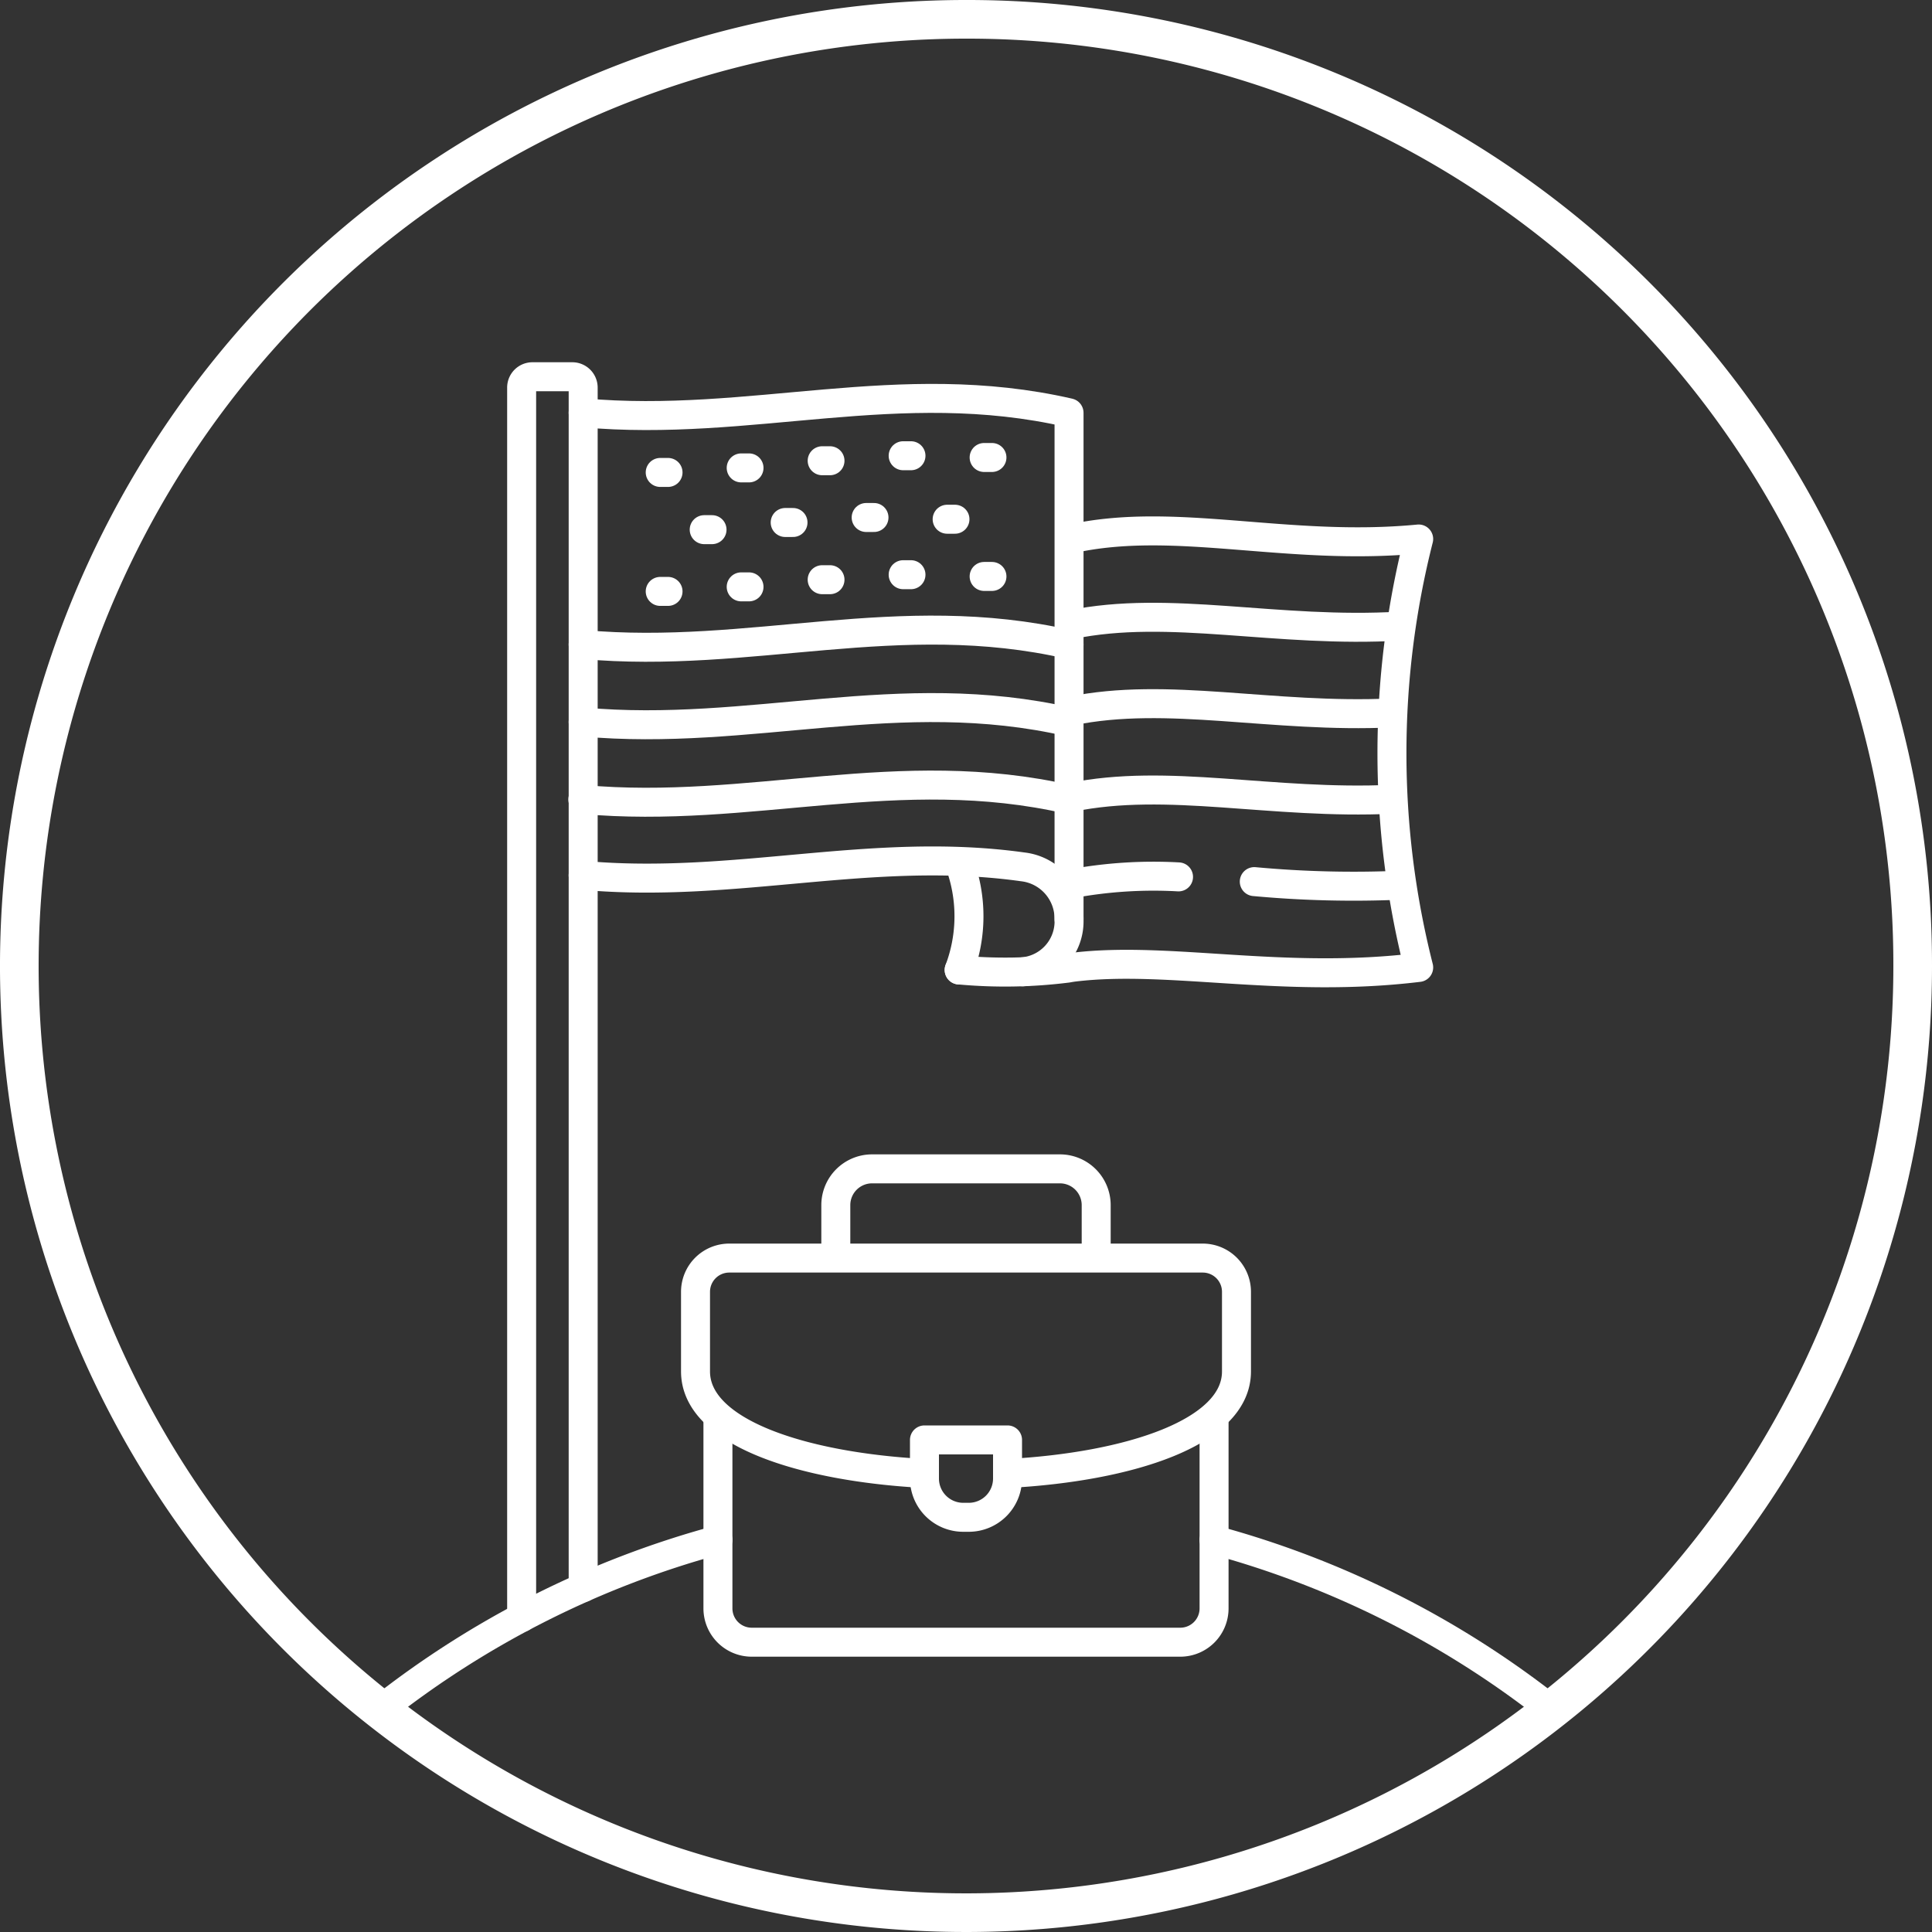 <svg id="Raggruppa_259" data-name="Raggruppa 259" xmlns="http://www.w3.org/2000/svg" xmlns:xlink="http://www.w3.org/1999/xlink" width="200" height="200" viewBox="0 0 200 200">
  <rect x="0" y="0" width="200" height="200" fill="#333333" stroke="none"/>
  <defs>
    <clipPath id="clip-path">
      <rect id="Rettangolo_187" data-name="Rettangolo 187" width="200" height="200" fill="none" stroke="#fff" stroke-width="1"/>
    </clipPath>
  </defs>
  <g id="Raggruppa_258" data-name="Raggruppa 258" clip-path="url(#clip-path)">
    <path id="Tracciato_571" data-name="Tracciato 571" d="M198,100A98,98,0,1,1,100,2,97.837,97.837,0,0,1,198,100Z" fill="none" stroke="#fff" stroke-miterlimit="10" stroke-width="4"/>
    <path id="Tracciato_572" data-name="Tracciato 572" d="M86.523,129.917v-5.173A3.755,3.755,0,0,1,90.267,121h19.467a3.754,3.754,0,0,1,3.743,3.744v5.173" fill="none" stroke="#fff" stroke-linecap="round" stroke-linejoin="round" stroke-width="3"/>
    <path id="Tracciato_573" data-name="Tracciato 573" d="M74.32,146.76v19.75A3.5,3.5,0,0,0,77.81,170h44.38a3.5,3.5,0,0,0,3.49-3.49V146.65" fill="none" stroke="#fff" stroke-linecap="round" stroke-linejoin="round" stroke-width="3"/>
    <path id="Tracciato_574" data-name="Tracciato 574" d="M95.353,152.514C83.062,151.812,72,148.3,72,141.971v-8.25a3.493,3.493,0,0,1,3.486-3.485h49.029A3.492,3.492,0,0,1,128,133.721v8.25c0,6.365-11.2,9.884-23.585,10.557" fill="none" stroke="#fff" stroke-linecap="round" stroke-linejoin="round" stroke-width="3"/>
    <path id="Tracciato_575" data-name="Tracciato 575" d="M104.3,149.06v4.01a4.013,4.013,0,0,1-4.01,4h-.58a4.013,4.013,0,0,1-4.01-4v-4.01Z" fill="none" stroke="#fff" stroke-linecap="round" stroke-linejoin="round" stroke-width="3"/>
    <path id="Tracciato_576" data-name="Tracciato 576" d="M99.293,100.41a51.556,51.556,0,0,0,11.2-.185c.23-.041.459-.081.691-.109,9.889-1.184,21.594,1.747,35.677.033a90.255,90.255,0,0,1,0-44.352c-13.675,1.314-25.211-2.421-36.024,0" fill="none" stroke="#fff" stroke-linecap="round" stroke-linejoin="round" stroke-width="3"/>
    <path id="Tracciato_577" data-name="Tracciato 577" d="M144.965,64.811c-12.852.762-23.818-2.266-34.127-.14" fill="none" stroke="#fff" stroke-linecap="round" stroke-linejoin="round" stroke-width="3"/>
    <path id="Tracciato_578" data-name="Tracciato 578" d="M144.093,73.8c-12.477.581-23.179-2.264-33.254-.186" fill="none" stroke="#fff" stroke-linecap="round" stroke-linejoin="round" stroke-width="3"/>
    <path id="Tracciato_579" data-name="Tracciato 579" d="M144.093,82.739c-12.477.581-23.179-2.264-33.254-.186" fill="none" stroke="#fff" stroke-linecap="round" stroke-linejoin="round" stroke-width="3"/>
    <path id="Tracciato_580" data-name="Tracciato 580" d="M110.839,91.5A46.553,46.553,0,0,1,122,90.775" fill="none" stroke="#fff" stroke-linecap="round" stroke-linejoin="round" stroke-width="3"/>
    <path id="Tracciato_581" data-name="Tracciato 581" d="M129.843,91.264a111.7,111.7,0,0,0,15.183.368" fill="none" stroke="#fff" stroke-linecap="round" stroke-linejoin="round" stroke-width="3"/>
    <path id="Tracciato_582" data-name="Tracciato 582" d="M60.367,42.734c17.349,1.569,32.686-4.037,50.3,0V95.165" fill="none" stroke="#fff" stroke-linecap="round" stroke-linejoin="round" stroke-width="3"/>
    <path id="Tracciato_583" data-name="Tracciato 583" d="M105.874,100.6a5.237,5.237,0,0,0,4.791-5.431,5.4,5.4,0,0,0-4.791-5.432c-15.65-2.188-29.748,2.306-45.507.88" fill="none" stroke="#fff" stroke-linecap="round" stroke-linejoin="round" stroke-width="3"/>
    <path id="Tracciato_584" data-name="Tracciato 584" d="M60.367,74.741c17.349,1.569,32.686-4.037,50.3,0" fill="none" stroke="#fff" stroke-linecap="round" stroke-linejoin="round" stroke-width="3"/>
    <path id="Tracciato_585" data-name="Tracciato 585" d="M60.333,82.763c17.349,1.569,32.686-4.037,50.3,0" fill="none" stroke="#fff" stroke-linecap="round" stroke-linejoin="round" stroke-width="3"/>
    <path id="Tracciato_586" data-name="Tracciato 586" d="M60.367,66.721c17.349,1.569,32.686-4.037,50.3,0" fill="none" stroke="#fff" stroke-linecap="round" stroke-linejoin="round" stroke-width="3"/>
    <path id="Tracciato_587" data-name="Tracciato 587" d="M99.293,100.41a15.742,15.742,0,0,0,0-11.121" fill="none" stroke="#fff" stroke-linecap="round" stroke-linejoin="round" stroke-width="3"/>
    <line id="Linea_142" data-name="Linea 142" x2="0.81" transform="translate(76.728 60.752)" fill="none" stroke="#fff" stroke-linecap="round" stroke-linejoin="round" stroke-width="3"/>
    <line id="Linea_143" data-name="Linea 143" x2="0.81" transform="translate(68.345 61.222)" fill="none" stroke="#fff" stroke-linecap="round" stroke-linejoin="round" stroke-width="3"/>
    <line id="Linea_144" data-name="Linea 144" x2="0.81" transform="translate(85.111 60.01)" fill="none" stroke="#fff" stroke-linecap="round" stroke-linejoin="round" stroke-width="3"/>
    <line id="Linea_145" data-name="Linea 145" x2="0.81" transform="translate(93.494 59.493)" fill="none" stroke="#fff" stroke-linecap="round" stroke-linejoin="round" stroke-width="3"/>
    <line id="Linea_146" data-name="Linea 146" x2="0.81" transform="translate(101.877 59.673)" fill="none" stroke="#fff" stroke-linecap="round" stroke-linejoin="round" stroke-width="3"/>
    <line id="Linea_147" data-name="Linea 147" x2="0.81" transform="translate(72.899 54.83)" fill="none" stroke="#fff" stroke-linecap="round" stroke-linejoin="round" stroke-width="3"/>
    <line id="Linea_148" data-name="Linea 148" x2="0.81" transform="translate(81.282 54.088)" fill="none" stroke="#fff" stroke-linecap="round" stroke-linejoin="round" stroke-width="3"/>
    <line id="Linea_149" data-name="Linea 149" x2="0.81" transform="translate(89.665 53.571)" fill="none" stroke="#fff" stroke-linecap="round" stroke-linejoin="round" stroke-width="3"/>
    <line id="Linea_150" data-name="Linea 150" x2="0.81" transform="translate(98.048 53.751)" fill="none" stroke="#fff" stroke-linecap="round" stroke-linejoin="round" stroke-width="3"/>
    <line id="Linea_151" data-name="Linea 151" x2="0.81" transform="translate(76.728 48.437)" fill="none" stroke="#fff" stroke-linecap="round" stroke-linejoin="round" stroke-width="3"/>
    <line id="Linea_152" data-name="Linea 152" x2="0.81" transform="translate(68.345 48.907)" fill="none" stroke="#fff" stroke-linecap="round" stroke-linejoin="round" stroke-width="3"/>
    <line id="Linea_153" data-name="Linea 153" x2="0.81" transform="translate(85.111 47.696)" fill="none" stroke="#fff" stroke-linecap="round" stroke-linejoin="round" stroke-width="3"/>
    <line id="Linea_154" data-name="Linea 154" x2="0.81" transform="translate(93.494 47.178)" fill="none" stroke="#fff" stroke-linecap="round" stroke-linejoin="round" stroke-width="3"/>
    <line id="Linea_155" data-name="Linea 155" x2="0.81" transform="translate(101.877 47.359)" fill="none" stroke="#fff" stroke-linecap="round" stroke-linejoin="round" stroke-width="3"/>
    <path id="Tracciato_588" data-name="Tracciato 588" d="M60.37,164.35V40.12A1.125,1.125,0,0,0,59.25,39H55.12A1.118,1.118,0,0,0,54,40.12V167.45" fill="none" stroke="#fff" stroke-linecap="round" stroke-linejoin="round" stroke-width="3"/>
    <path id="Tracciato_589" data-name="Tracciato 589" d="M125.68,159.41A97.588,97.588,0,0,1,160.63,177" fill="none" stroke="#fff" stroke-linecap="round" stroke-linejoin="round" stroke-width="3"/>
    <path id="Tracciato_590" data-name="Tracciato 590" d="M39.37,177a97.588,97.588,0,0,1,34.95-17.59" fill="none" stroke="#fff" stroke-linecap="round" stroke-linejoin="round" stroke-width="3"/>
  </g>
</svg>
